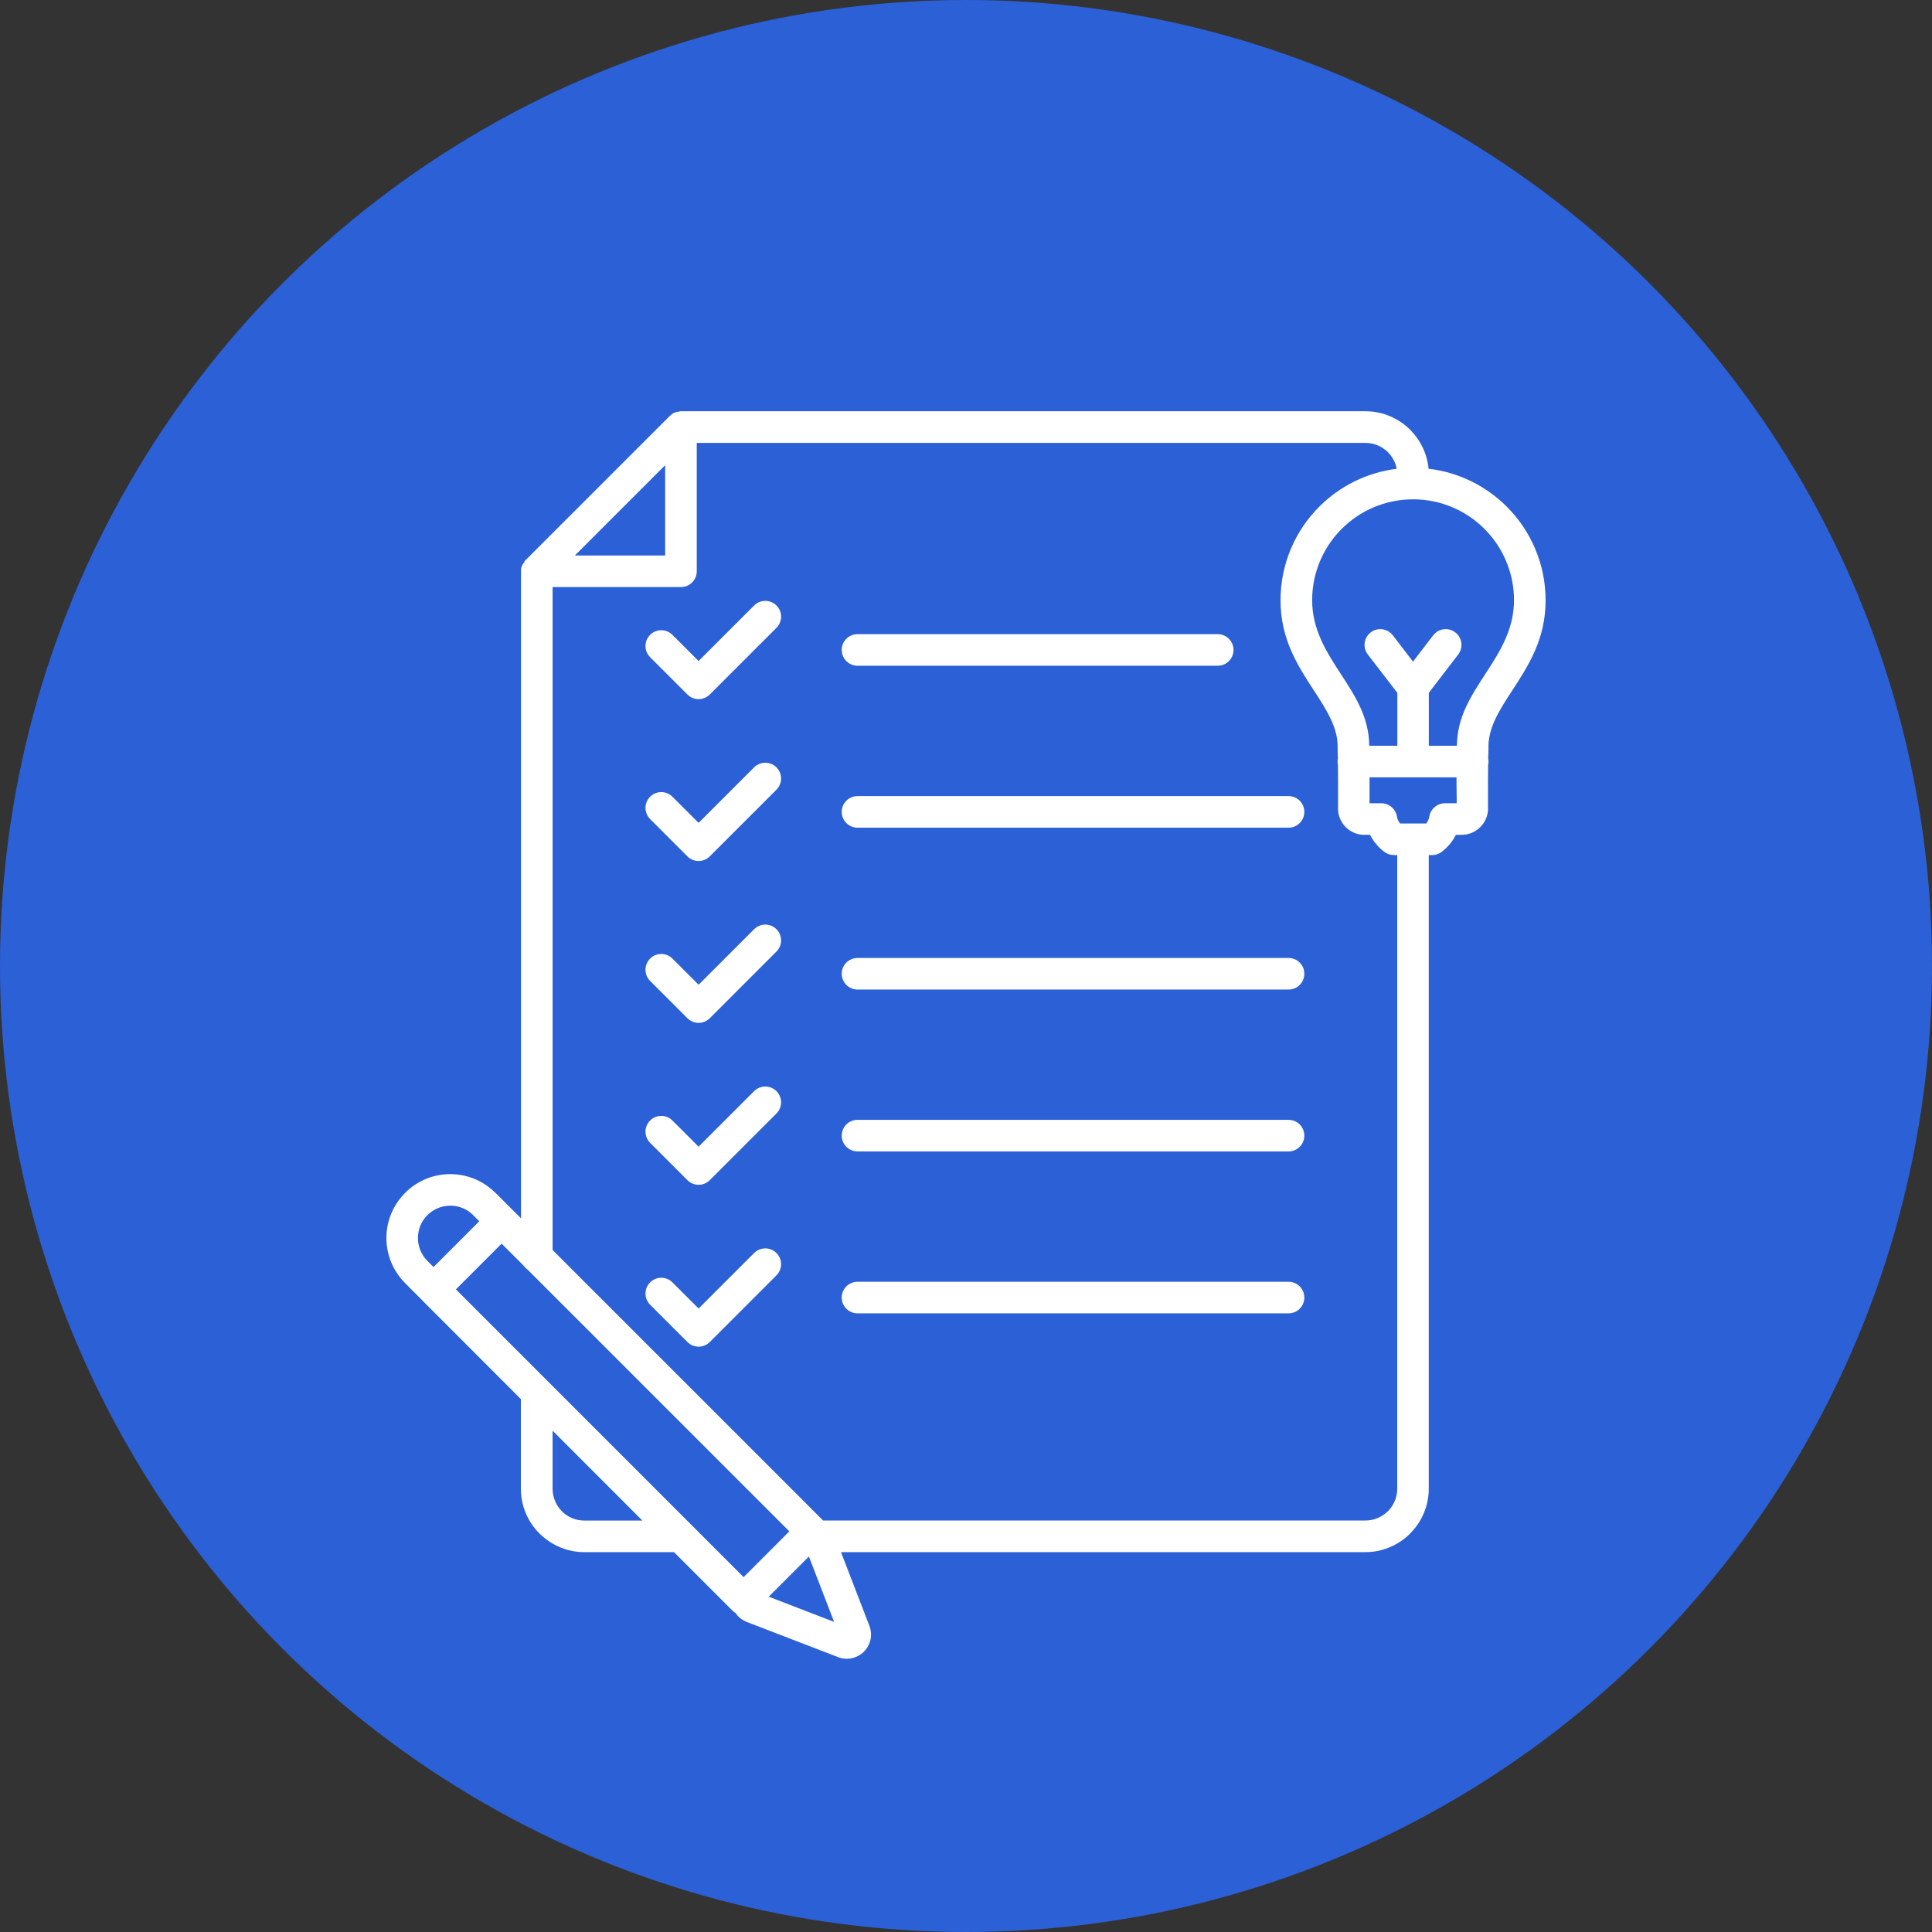 <?xml version="1.0" encoding="UTF-8"?> <svg xmlns="http://www.w3.org/2000/svg" width="1400" height="1400" viewBox="0 0 1400 1400" fill="none"><rect x="0" y="0" width="1400" height="1400" fill="#333333" stroke="none"/><circle cx="700" cy="700" r="700" fill="#2B60D7"></circle><path fill-rule="evenodd" clip-rule="evenodd" d="M400.42 1036.72V1078.83C400.42 1085.18 403.013 1090.9 407.171 1095.1L407.617 1095.59C411.73 1099.48 417.274 1101.85 423.442 1101.85H465.507L400.42 1036.72ZM991.157 474.251C987.313 469.245 988.296 462.093 993.303 458.249C998.31 454.404 1005.46 455.388 1009.31 460.395L1023.92 479.438L1038.54 460.395C1042.39 455.388 1049.54 454.404 1054.54 458.249C1059.55 462.093 1060.53 469.245 1056.69 474.251L1035.37 502.056V540.41H1055.75C1055.84 519.847 1065.85 504.47 1076.45 488.199C1086.46 472.821 1097.1 456.506 1097.1 434.96C1097.1 414.756 1088.92 396.472 1075.69 383.241C1062.46 370.01 1044.17 361.829 1023.97 361.829C1003.76 361.829 985.478 370.01 972.247 383.241C959.015 396.473 950.834 414.756 950.834 434.96C950.834 456.506 961.473 472.822 971.487 488.199C982.081 504.47 992.095 519.847 992.184 540.41H1012.57V502.056L991.157 474.251ZM621.387 951.707C615.084 951.707 609.944 946.565 609.944 940.263C609.944 933.916 615.084 928.82 621.387 928.82H933.721C940.069 928.82 945.165 933.916 945.165 940.263C945.165 946.565 940.069 951.707 933.721 951.707H621.387ZM471.097 945.448C466.627 940.979 466.627 933.737 471.097 929.266C475.567 924.796 482.808 924.796 487.279 929.266L506.233 948.219L546.464 907.988C550.934 903.518 558.176 903.518 562.647 907.988C567.117 912.458 567.117 919.699 562.647 924.17L514.323 972.493C509.853 976.962 502.612 976.962 498.141 972.493L471.097 945.448ZM471.097 828.153C466.627 823.683 466.627 816.442 471.097 811.971C475.567 807.501 482.808 807.501 487.279 811.971L506.233 830.923L546.464 790.693C550.934 786.223 558.176 786.223 562.647 790.693C567.117 795.163 567.117 802.404 562.647 806.875L514.323 855.197C509.853 859.667 502.612 859.667 498.141 855.197L471.097 828.153ZM621.387 834.367C615.084 834.367 609.944 829.225 609.944 822.923C609.944 816.576 615.084 811.48 621.387 811.48H933.721C940.069 811.48 945.165 816.576 945.165 822.923C945.165 829.225 940.069 834.367 933.721 834.367H621.387ZM621.387 717.071C615.084 717.071 609.944 711.93 609.944 705.628C609.944 699.28 615.084 694.184 621.387 694.184H933.721C940.069 694.184 945.165 699.28 945.165 705.628C945.165 711.93 940.069 717.071 933.721 717.071H621.387ZM471.097 710.813C466.627 706.343 466.627 699.102 471.097 694.631C475.567 690.16 482.808 690.161 487.279 694.631L506.233 713.583L546.464 673.353C550.934 668.883 558.176 668.883 562.647 673.353C567.118 677.823 567.117 685.064 562.647 689.535L514.323 737.857C509.853 742.327 502.612 742.327 498.141 737.857L471.097 710.813ZM471.097 593.517C466.627 589.048 466.627 581.806 471.097 577.335C475.567 572.864 482.808 572.865 487.279 577.335L506.233 596.288L546.464 556.057C550.934 551.588 558.176 551.588 562.647 556.057C567.118 560.527 567.117 567.769 562.647 572.24L514.323 620.562C509.853 625.032 502.612 625.032 498.141 620.562L471.097 593.517ZM621.387 599.776C615.084 599.776 609.944 594.634 609.944 588.332C609.944 581.985 615.084 576.889 621.387 576.889H933.721C940.069 576.889 945.165 581.985 945.165 588.332C945.165 594.634 940.069 599.776 933.721 599.776H621.387ZM471.097 476.221C466.627 471.75 466.627 464.51 471.097 460.039C475.567 455.568 482.808 455.568 487.279 460.039L506.233 478.991L546.464 438.761C550.934 434.29 558.176 434.29 562.647 438.761C567.118 443.231 567.117 450.472 562.647 454.943L514.323 503.265C509.853 507.735 502.612 507.735 498.141 503.265L471.097 476.221ZM621.387 482.434C615.084 482.434 609.944 477.293 609.944 470.99C609.944 464.642 615.084 459.547 621.387 459.547H882.407C888.711 459.547 893.851 464.642 893.851 470.99C893.851 477.293 888.711 482.434 882.407 482.434H621.387ZM969.529 554.492C969.618 562.359 969.618 570.853 969.618 578.631V585.872H969.573C969.573 591.103 971.719 595.885 975.161 599.372C978.604 602.814 983.387 604.96 988.661 604.96H992.819C993.265 605.898 993.802 606.793 994.339 607.687C996.663 611.441 999.702 614.75 1003.19 617.342C1005.25 618.862 1007.62 619.578 1009.98 619.578V619.622H1012.49V1078.79C1012.49 1084.91 1010.07 1090.5 1006.23 1094.61L1005.74 1095.06C1001.54 1099.22 995.814 1101.81 989.466 1101.81H596.488L596.265 1101.63L400.428 905.8V425.404H493.453C499.755 425.404 504.897 420.264 504.897 413.96V320.938H989.47C995.818 320.938 1001.54 323.531 1005.74 327.688C1008.96 330.907 1011.24 335.064 1012.09 339.713C990.32 342.395 970.784 352.364 956.033 367.114C938.644 384.458 927.916 408.508 927.916 435.015C927.916 463.221 940.479 482.532 952.324 500.681C961.353 514.538 969.846 527.636 969.31 542.342V543.236C969.4 545.292 969.445 547.438 969.49 549.673C969.356 550.388 969.265 551.148 969.265 551.908C969.265 552.757 969.35 553.643 969.529 554.492ZM1078.42 549.575C1078.56 550.29 1078.65 551.05 1078.65 551.855C1078.65 552.749 1078.56 553.643 1078.33 554.492C1078.24 562.315 1078.24 570.808 1078.24 578.497V585.873H1078.29C1078.29 590.611 1076.5 595.036 1073.55 598.39L1072.66 599.373C1069.17 602.815 1064.43 604.961 1059.16 604.961H1055C1054.51 605.899 1054.02 606.838 1053.48 607.688C1051.33 611.129 1048.65 614.169 1045.48 616.672C1043.42 618.505 1040.74 619.622 1037.79 619.622H1035.33V1078.79C1035.33 1091.04 1030.46 1102.26 1022.5 1110.53L1021.87 1111.24C1013.56 1119.56 1002.07 1124.74 989.421 1124.74H609.409L629.972 1178.07C631.224 1181.34 631.492 1184.78 630.822 1188C630.106 1191.3 628.497 1194.39 626.039 1196.85C623.58 1199.31 620.496 1200.91 617.188 1201.63C613.924 1202.3 610.527 1202.08 607.264 1200.83L606.504 1200.51L541.284 1175.39L540.434 1175.03C537.976 1173.96 535.875 1172.39 534.22 1170.47L533.371 1169.36L533.059 1168.91C532.254 1168.42 531.449 1167.84 530.778 1167.12L488.401 1124.74H423.404C411.156 1124.74 399.935 1119.83 391.666 1111.92L390.951 1111.29C382.637 1102.98 377.451 1091.49 377.451 1078.84V1013.84L306.106 942.409L305.659 941.917C303.245 939.503 293.589 929.892 293.589 929.803C284.56 920.774 280 908.928 280 897.126C280 885.593 284.291 874.061 292.919 865.12L293.545 864.405C302.574 855.376 314.465 850.815 326.267 850.815C337.8 850.815 349.333 855.107 358.318 863.734L359.034 864.36L371.596 876.922L371.819 877.101L377.541 882.823V412.257L377.586 412.122V411.898L377.898 410.96L377.943 410.871L377.988 410.736L378.033 410.646L378.167 410.245L378.211 410.156L378.256 410.021L378.301 409.931L378.345 409.797L378.39 409.708L378.435 409.574V409.53L378.48 409.44L378.524 409.305L378.569 409.216L378.658 409.082L378.703 408.993L378.792 408.859L378.882 408.77L378.971 408.636L379.016 408.545L379.195 408.278L379.731 407.741L379.776 407.652L379.865 407.518L379.91 407.429L379.955 407.384L380.089 406.713L380.312 406.49L380.357 406.4L485.273 301.487L485.363 301.442L485.496 301.308L485.586 301.263L485.675 301.174H485.721L485.899 300.995H485.944L486.748 300.19L487.016 300.012L487.105 299.922L487.24 299.833L487.33 299.743L487.464 299.654L487.553 299.609L487.776 299.475L487.911 299.386L488 299.341L488.268 299.252L488.402 299.162L488.491 299.118H488.536L488.671 299.073L488.76 299.028H488.805L488.939 298.939L489.028 298.894H489.073L489.475 298.715H489.565L489.699 298.671L489.788 298.626H489.833L489.966 298.581H490.057L490.28 298.492H490.414L490.548 298.447H490.682L490.817 298.402H490.861L491.084 298.358H491.129L491.352 298.313H491.487L491.755 298.268H492.336L492.56 298.045C492.827 298.045 493.141 298 493.453 298H989.47C1002.12 298 1013.61 303.185 1021.92 311.5C1029.26 318.875 1034.17 328.71 1035.2 339.661C1057.24 342.254 1076.95 352.267 1091.88 367.152C1109.23 384.495 1120 408.545 1120 435.053C1120 463.259 1107.44 482.525 1095.59 500.719C1086.56 514.576 1078.07 527.629 1078.61 542.38V543.185C1078.52 545.195 1078.47 547.34 1078.42 549.575ZM1055.45 563.298H992.416V578.585V582.072H1000.95C1006.72 582.072 1011.5 586.318 1012.31 591.862C1012.58 593.292 1013.11 594.589 1013.83 595.705L1014.54 596.734H1033.5L1034.21 595.705C1034.97 594.499 1035.51 593.113 1035.78 591.549C1036.76 586.006 1041.59 582.072 1047.04 582.072H1055.58V578.496C1055.45 573.624 1055.45 568.438 1055.45 563.298ZM557.06 1157.02L604.444 1175.3L586.16 1127.92L557.06 1157.02ZM309.727 880.544L309.235 880.992C304.988 885.506 302.843 891.273 302.843 897.084C302.843 903.073 305.122 909.064 309.682 913.668L314.152 918.137L347.321 884.97C345.712 883.361 343.968 881.707 342.403 880.052C337.889 875.806 332.122 873.66 326.311 873.66C320.277 873.705 314.286 875.985 309.727 880.544ZM538.864 1142.85L330.371 934.317L363.495 901.194L379.633 917.332C380.393 918.405 381.332 919.388 382.405 920.103L571.981 1109.68L538.864 1142.85ZM416.599 402.517H481.998V337.12L416.599 402.517Z" fill="white"></path></svg> 